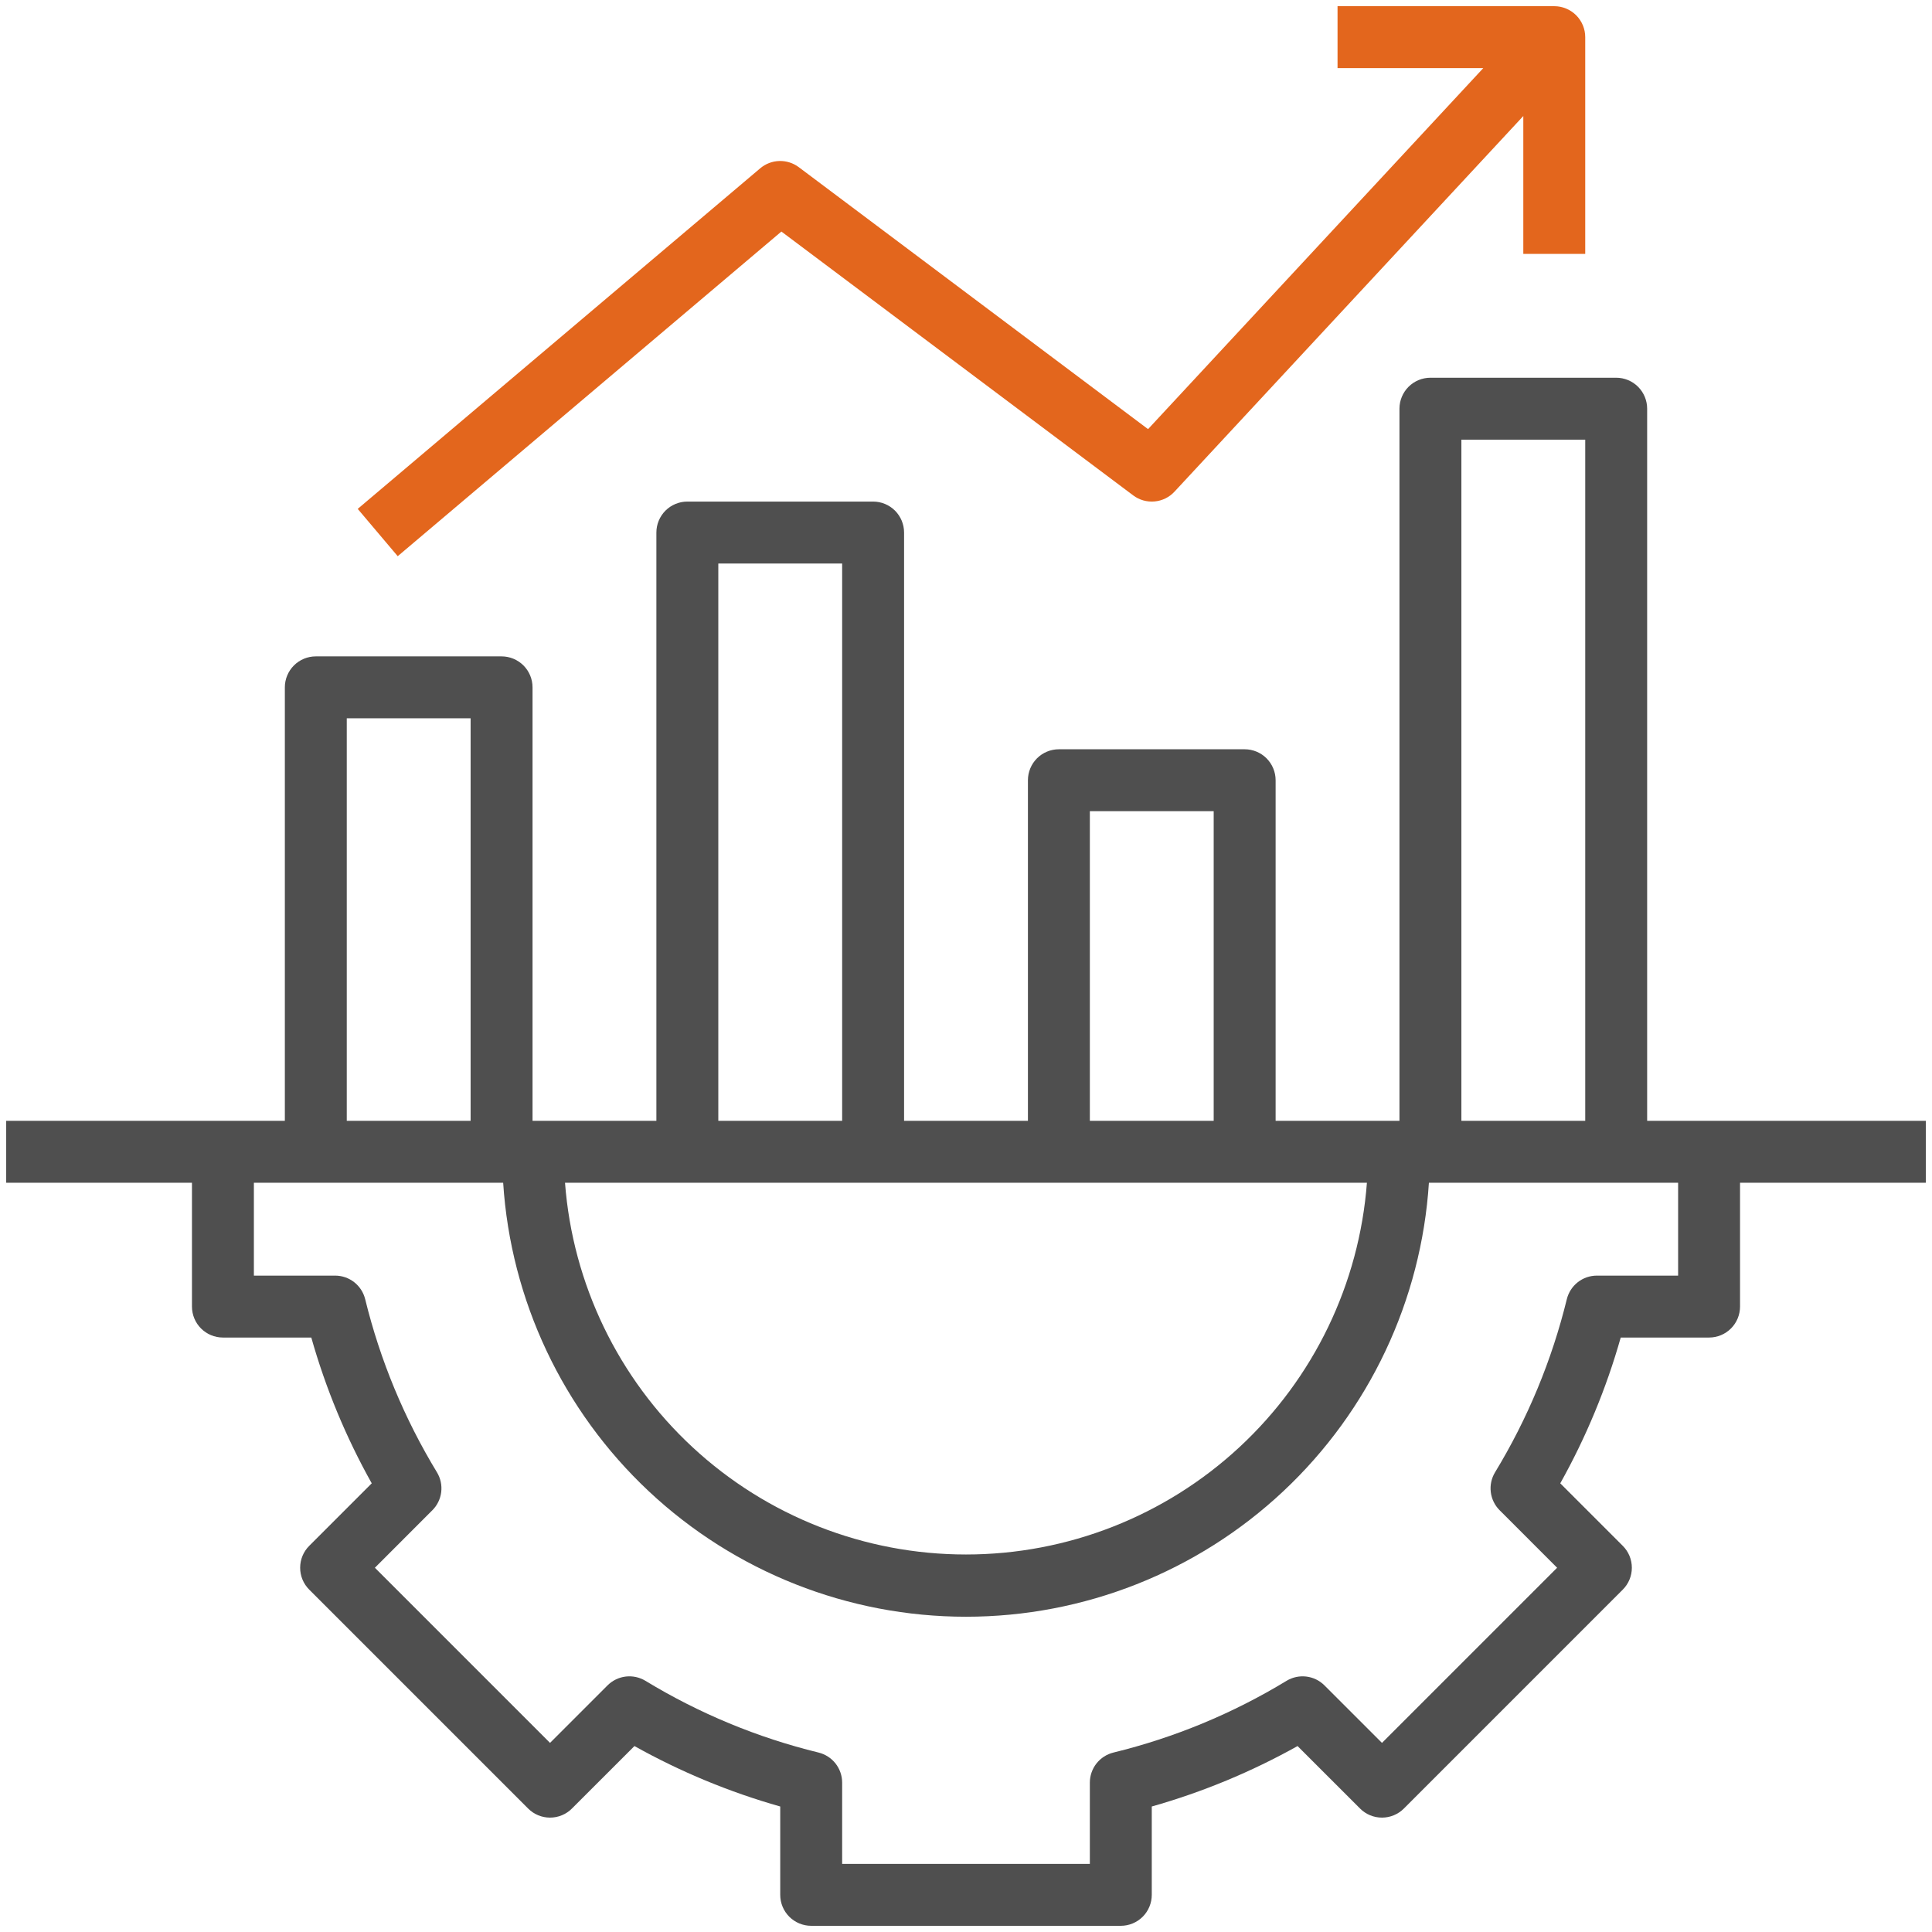 <?xml version="1.0" encoding="UTF-8"?>
<svg xmlns="http://www.w3.org/2000/svg" width="78" height="78" viewBox="0 0 78 78" fill="none">
  <g id="Layer 32">
    <path id="Vector" d="M66.5 16.5C66.5 16.169 66.368 15.851 66.134 15.616C65.9 15.382 65.582 15.25 65.25 15.25H57.75C57.419 15.25 57.1 15.382 56.866 15.616C56.632 15.851 56.5 16.169 56.5 16.5V45.25H51.5V31.5C51.5 31.169 51.368 30.851 51.134 30.616C50.9 30.382 50.581 30.25 50.25 30.25H42.75C42.419 30.25 42.1 30.382 41.866 30.616C41.632 30.851 41.5 31.169 41.5 31.5V45.25H36.5V21.5C36.5 21.169 36.368 20.851 36.134 20.616C35.9 20.382 35.581 20.25 35.25 20.25H27.75C27.419 20.25 27.101 20.382 26.866 20.616C26.632 20.851 26.5 21.169 26.5 21.5V45.25H21.5V27.75C21.5 27.419 21.368 27.101 21.134 26.866C20.899 26.632 20.581 26.5 20.25 26.5H12.75C12.418 26.5 12.101 26.632 11.866 26.866C11.632 27.101 11.5 27.419 11.5 27.75V45.25H0.25V47.75H7.75V52.75C7.75 53.081 7.882 53.4 8.116 53.634C8.351 53.868 8.668 54 9 54H12.568C13.148 56.051 13.967 58.026 15.008 59.886L12.484 62.41C12.249 62.644 12.118 62.962 12.118 63.294C12.118 63.625 12.249 63.943 12.484 64.177L21.323 73.016C21.557 73.251 21.875 73.382 22.206 73.382C22.538 73.382 22.856 73.251 23.09 73.016L25.614 70.493C27.474 71.533 29.449 72.352 31.5 72.933V76.5C31.5 76.832 31.632 77.15 31.866 77.384C32.1 77.618 32.419 77.75 32.75 77.75H45.25C45.581 77.75 45.9 77.618 46.134 77.384C46.368 77.15 46.5 76.832 46.5 76.5V72.933C48.551 72.352 50.526 71.533 52.386 70.493L54.91 73.016C55.144 73.251 55.462 73.382 55.794 73.382C56.125 73.382 56.443 73.251 56.678 73.016L65.516 64.177C65.751 63.943 65.882 63.625 65.882 63.294C65.882 62.962 65.751 62.644 65.516 62.41L62.992 59.886C64.033 58.026 64.852 56.051 65.433 54H69C69.332 54 69.65 53.868 69.884 53.634C70.118 53.4 70.25 53.081 70.25 52.75V47.75H77.75V45.25H66.5V16.5ZM59 17.75H64V45.25H59V17.75ZM55.186 47.75C54.877 51.832 53.038 55.646 50.036 58.429C47.035 61.213 43.092 62.759 38.999 62.759C34.905 62.759 30.963 61.213 27.961 58.429C24.959 55.646 23.12 51.832 22.811 47.75H55.186ZM44 32.75H49V45.25H44V32.75ZM29 22.75H34V45.25H29V22.75ZM14 29H19V45.25H14V29ZM67.75 51.5H64.47C64.19 51.5 63.918 51.594 63.698 51.767C63.478 51.94 63.323 52.182 63.256 52.454C62.653 54.917 61.676 57.274 60.359 59.441C60.214 59.68 60.153 59.961 60.187 60.239C60.221 60.516 60.346 60.775 60.544 60.972L62.865 63.294L55.794 70.365L53.472 68.044C53.275 67.846 53.016 67.72 52.738 67.687C52.46 67.654 52.179 67.715 51.94 67.86C49.773 69.177 47.416 70.154 44.953 70.755C44.681 70.822 44.439 70.978 44.266 71.198C44.094 71.418 44 71.69 44 71.97V75.25H34V71.97C34 71.69 33.906 71.418 33.734 71.198C33.561 70.978 33.319 70.822 33.047 70.755C30.584 70.154 28.227 69.177 26.06 67.86C25.821 67.715 25.54 67.654 25.262 67.687C24.984 67.72 24.726 67.846 24.527 68.044L22.206 70.365L15.135 63.294L17.456 60.972C17.654 60.775 17.779 60.516 17.813 60.239C17.847 59.961 17.786 59.68 17.641 59.441C16.324 57.274 15.347 54.917 14.744 52.454C14.677 52.182 14.522 51.94 14.302 51.767C14.082 51.594 13.81 51.5 13.53 51.5H10.25V47.75H20.314C20.62 52.498 22.722 56.952 26.193 60.206C29.663 63.461 34.243 65.272 39.001 65.272C43.759 65.272 48.339 63.461 51.81 60.206C55.281 56.952 57.383 52.498 57.689 47.75H67.75V51.5Z" fill="#4F4F4F"></path>
    <path id="Vector_2" d="M64 10.25V1.5C64 1.168 63.868 0.851 63.634 0.616C63.399 0.382 63.081 0.25 62.75 0.25H54V2.75H59.884L46.35 17.325L32.25 6.75C32.023 6.58 31.746 6.492 31.463 6.5C31.18 6.508 30.909 6.612 30.692 6.795L14.442 20.545L16.057 22.455L31.547 9.348L45.75 20C45.997 20.186 46.304 20.273 46.612 20.245C46.919 20.218 47.206 20.078 47.416 19.851L61.5 4.684V10.25H64Z" fill="#E3661D"></path>
  </g>
</svg>
